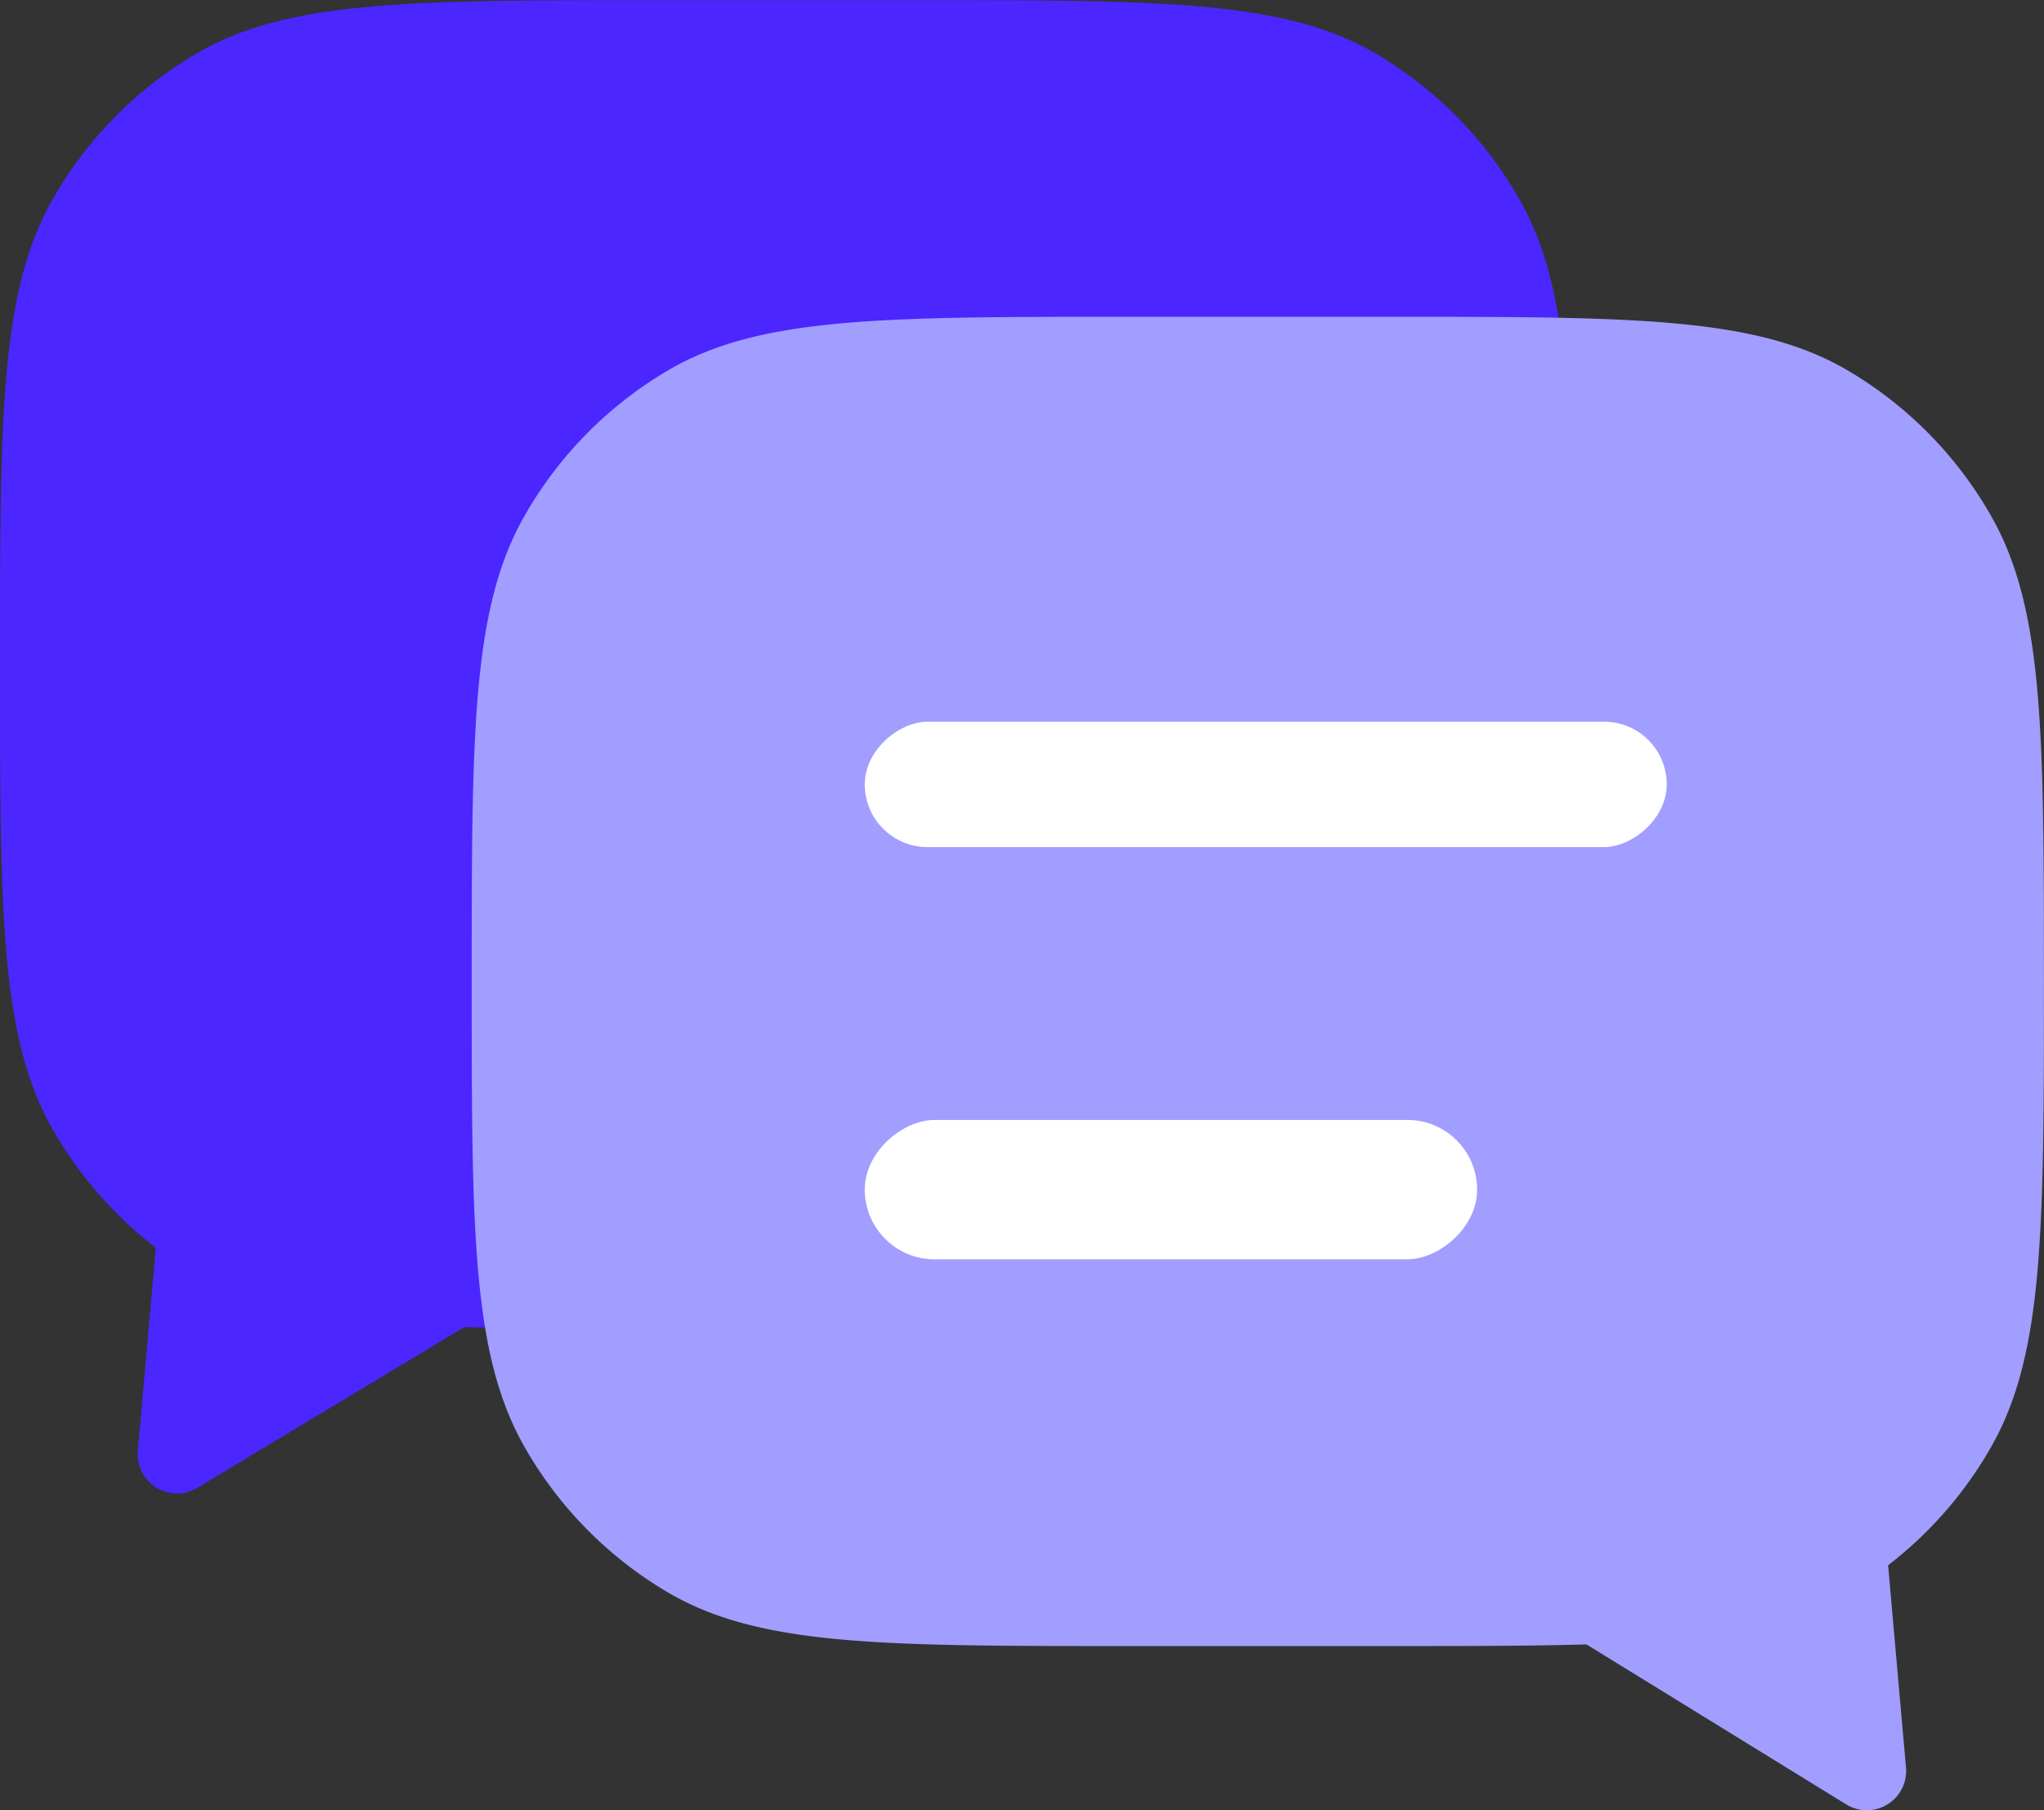 <svg xmlns="http://www.w3.org/2000/svg" width="26" height="23.029" viewBox="0 0 26 23.029"><rect x="0" y="0" width="26" height="23.029" fill="#333333" stroke="none"/><defs><style>.a{fill:#4b26ff;}.a,.b{fill-rule:evenodd;}.b{fill:#a19eff;}.c{fill:#fff;}</style></defs><g transform="translate(-818 -1842)"><g transform="translate(818 1842)"><path class="a" d="M129.3,101.284c.67,1.176.67,2.756.67,5.915s0,4.738-.67,5.915a5.037,5.037,0,0,1-1.83,1.856c-1.16.679-2.718.679-5.833.679h-3.333c-.939,0-1.736,0-2.424-.018l-3.4,2.047a.5.5,0,0,1-.753-.481l.228-2.575a5.049,5.049,0,0,1-1.312-1.507c-.67-1.176-.67-2.756-.67-5.915s0-4.738.67-5.915a5.034,5.034,0,0,1,1.83-1.855c1.16-.679,2.718-.679,5.833-.679h3.333c3.115,0,4.673,0,5.833.679A5.034,5.034,0,0,1,129.3,101.284Z" transform="translate(-109.973 -98.749)"/></g><g transform="translate(824 1846.029)"><path class="b" d="M136.745,120.862c-.67,1.177-.67,2.757-.67,5.918s0,4.741.67,5.919a5.036,5.036,0,0,0,1.83,1.857c1.16.68,2.718.68,5.833.68h3.333c.98,0,1.806,0,2.514-.021l3.307,2.037a.5.5,0,0,0,.757-.479l-.227-2.565a5.051,5.051,0,0,0,1.312-1.508c.67-1.177.67-2.758.67-5.919s0-4.741-.67-5.918a5.036,5.036,0,0,0-1.83-1.857c-1.16-.68-2.718-.68-5.833-.68h-3.333c-3.115,0-4.673,0-5.833.68A5.037,5.037,0,0,0,136.745,120.862Z" transform="translate(-136.075 -118.325)"/></g><g transform="translate(829 1851.181)"><g transform="translate(0 0)"><rect class="c" width="1.595" height="10.201" rx="0.797" transform="translate(10.201) rotate(90)"/></g><g transform="translate(0 5.066)"><rect class="c" width="1.773" height="7.789" rx="0.887" transform="translate(7.789) rotate(90)"/></g></g></g></svg>